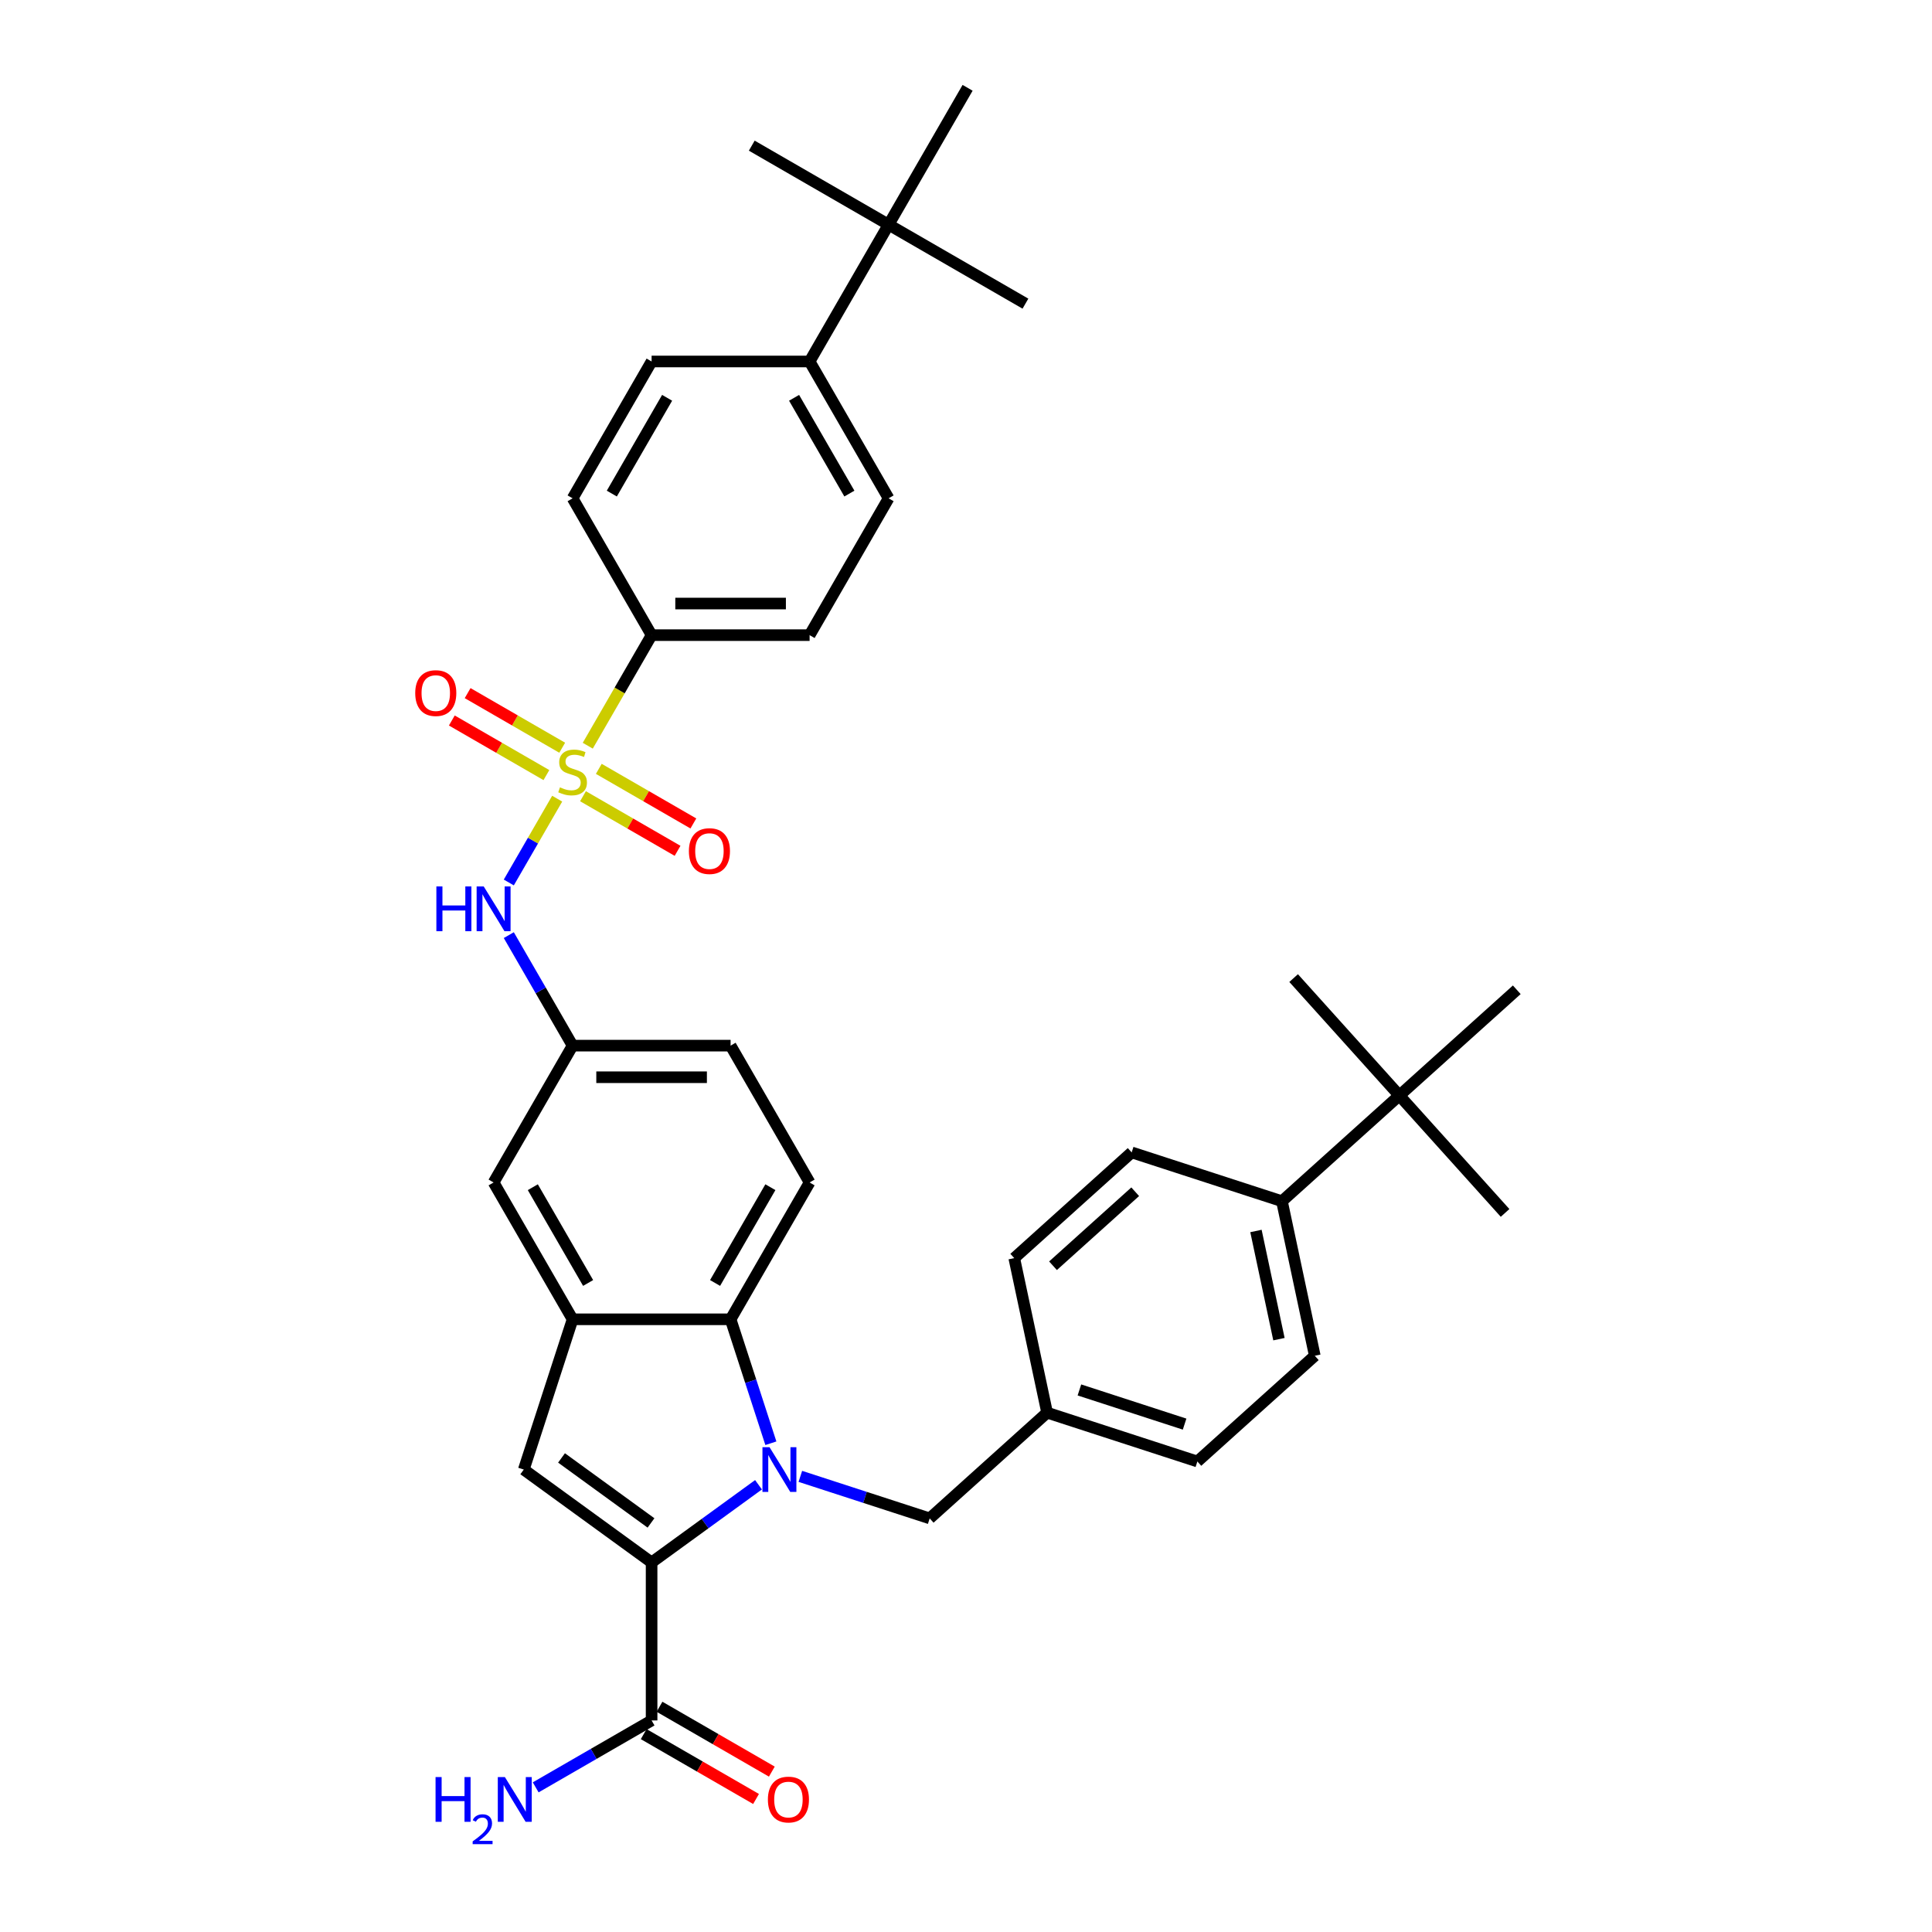 <?xml version='1.0' encoding='iso-8859-1'?>
<svg version='1.1' baseProfile='full'
              xmlns='http://www.w3.org/2000/svg'
                      xmlns:rdkit='http://www.rdkit.org/xml'
                      xmlns:xlink='http://www.w3.org/1999/xlink'
                  xml:space='preserve'
width='1000px' height='1000px' viewBox='0 0 1000 1000'>
<!-- END OF HEADER -->
<rect style='opacity:1.0;fill:#FFFFFF;stroke:none' width='1000' height='1000' x='0' y='0'> </rect>
<path class='bond-0' d='M 419.047,612.044 L 378.157,682.868' style='fill:none;fill-rule:evenodd;stroke:#000000;stroke-width:6px;stroke-linecap:butt;stroke-linejoin:miter;stroke-opacity:1' />
<path class='bond-0' d='M 398.749,614.49 L 370.126,664.067' style='fill:none;fill-rule:evenodd;stroke:#000000;stroke-width:6px;stroke-linecap:butt;stroke-linejoin:miter;stroke-opacity:1' />
<path class='bond-1' d='M 419.047,612.044 L 378.157,541.221' style='fill:none;fill-rule:evenodd;stroke:#000000;stroke-width:6px;stroke-linecap:butt;stroke-linejoin:miter;stroke-opacity:1' />
<path class='bond-2' d='M 378.157,541.221 L 296.377,541.221' style='fill:none;fill-rule:evenodd;stroke:#000000;stroke-width:6px;stroke-linecap:butt;stroke-linejoin:miter;stroke-opacity:1' />
<path class='bond-2' d='M 365.89,557.577 L 308.644,557.577' style='fill:none;fill-rule:evenodd;stroke:#000000;stroke-width:6px;stroke-linecap:butt;stroke-linejoin:miter;stroke-opacity:1' />
<path class='bond-3' d='M 296.377,541.221 L 255.486,612.044' style='fill:none;fill-rule:evenodd;stroke:#000000;stroke-width:6px;stroke-linecap:butt;stroke-linejoin:miter;stroke-opacity:1' />
<path class='bond-4' d='M 296.377,541.221 L 279.865,512.621' style='fill:none;fill-rule:evenodd;stroke:#000000;stroke-width:6px;stroke-linecap:butt;stroke-linejoin:miter;stroke-opacity:1' />
<path class='bond-4' d='M 279.865,512.621 L 263.353,484.022' style='fill:none;fill-rule:evenodd;stroke:#0000FF;stroke-width:6px;stroke-linecap:butt;stroke-linejoin:miter;stroke-opacity:1' />
<path class='bond-5' d='M 255.486,612.044 L 296.377,682.868' style='fill:none;fill-rule:evenodd;stroke:#000000;stroke-width:6px;stroke-linecap:butt;stroke-linejoin:miter;stroke-opacity:1' />
<path class='bond-5' d='M 275.785,614.49 L 304.408,664.067' style='fill:none;fill-rule:evenodd;stroke:#000000;stroke-width:6px;stroke-linecap:butt;stroke-linejoin:miter;stroke-opacity:1' />
<path class='bond-6' d='M 263.353,456.772 L 275.875,435.083' style='fill:none;fill-rule:evenodd;stroke:#0000FF;stroke-width:6px;stroke-linecap:butt;stroke-linejoin:miter;stroke-opacity:1' />
<path class='bond-6' d='M 275.875,435.083 L 288.398,413.393' style='fill:none;fill-rule:evenodd;stroke:#CCCC00;stroke-width:6px;stroke-linecap:butt;stroke-linejoin:miter;stroke-opacity:1' />
<path class='bond-7' d='M 296.377,682.868 L 378.157,682.868' style='fill:none;fill-rule:evenodd;stroke:#000000;stroke-width:6px;stroke-linecap:butt;stroke-linejoin:miter;stroke-opacity:1' />
<path class='bond-8' d='M 296.377,682.868 L 271.105,760.646' style='fill:none;fill-rule:evenodd;stroke:#000000;stroke-width:6px;stroke-linecap:butt;stroke-linejoin:miter;stroke-opacity:1' />
<path class='bond-9' d='M 378.157,682.868 L 388.579,714.945' style='fill:none;fill-rule:evenodd;stroke:#000000;stroke-width:6px;stroke-linecap:butt;stroke-linejoin:miter;stroke-opacity:1' />
<path class='bond-9' d='M 388.579,714.945 L 399.001,747.021' style='fill:none;fill-rule:evenodd;stroke:#0000FF;stroke-width:6px;stroke-linecap:butt;stroke-linejoin:miter;stroke-opacity:1' />
<path class='bond-10' d='M 414.256,764.164 L 447.731,775.041' style='fill:none;fill-rule:evenodd;stroke:#0000FF;stroke-width:6px;stroke-linecap:butt;stroke-linejoin:miter;stroke-opacity:1' />
<path class='bond-10' d='M 447.731,775.041 L 481.206,785.917' style='fill:none;fill-rule:evenodd;stroke:#000000;stroke-width:6px;stroke-linecap:butt;stroke-linejoin:miter;stroke-opacity:1' />
<path class='bond-11' d='M 392.601,768.513 L 364.934,788.614' style='fill:none;fill-rule:evenodd;stroke:#0000FF;stroke-width:6px;stroke-linecap:butt;stroke-linejoin:miter;stroke-opacity:1' />
<path class='bond-11' d='M 364.934,788.614 L 337.267,808.715' style='fill:none;fill-rule:evenodd;stroke:#000000;stroke-width:6px;stroke-linecap:butt;stroke-linejoin:miter;stroke-opacity:1' />
<path class='bond-12' d='M 337.267,808.715 L 271.105,760.646' style='fill:none;fill-rule:evenodd;stroke:#000000;stroke-width:6px;stroke-linecap:butt;stroke-linejoin:miter;stroke-opacity:1' />
<path class='bond-12' d='M 336.956,788.272 L 290.643,754.624' style='fill:none;fill-rule:evenodd;stroke:#000000;stroke-width:6px;stroke-linecap:butt;stroke-linejoin:miter;stroke-opacity:1' />
<path class='bond-13' d='M 337.267,808.715 L 337.267,890.495' style='fill:none;fill-rule:evenodd;stroke:#000000;stroke-width:6px;stroke-linecap:butt;stroke-linejoin:miter;stroke-opacity:1' />
<path class='bond-14' d='M 304.224,385.981 L 320.745,357.365' style='fill:none;fill-rule:evenodd;stroke:#CCCC00;stroke-width:6px;stroke-linecap:butt;stroke-linejoin:miter;stroke-opacity:1' />
<path class='bond-14' d='M 320.745,357.365 L 337.267,328.749' style='fill:none;fill-rule:evenodd;stroke:#000000;stroke-width:6px;stroke-linecap:butt;stroke-linejoin:miter;stroke-opacity:1' />
<path class='bond-15' d='M 301.758,412.123 L 326.233,426.254' style='fill:none;fill-rule:evenodd;stroke:#CCCC00;stroke-width:6px;stroke-linecap:butt;stroke-linejoin:miter;stroke-opacity:1' />
<path class='bond-15' d='M 326.233,426.254 L 350.709,440.385' style='fill:none;fill-rule:evenodd;stroke:#FF0000;stroke-width:6px;stroke-linecap:butt;stroke-linejoin:miter;stroke-opacity:1' />
<path class='bond-15' d='M 309.936,397.958 L 334.411,412.089' style='fill:none;fill-rule:evenodd;stroke:#CCCC00;stroke-width:6px;stroke-linecap:butt;stroke-linejoin:miter;stroke-opacity:1' />
<path class='bond-15' d='M 334.411,412.089 L 358.887,426.22' style='fill:none;fill-rule:evenodd;stroke:#FF0000;stroke-width:6px;stroke-linecap:butt;stroke-linejoin:miter;stroke-opacity:1' />
<path class='bond-16' d='M 290.995,387.023 L 266.52,372.892' style='fill:none;fill-rule:evenodd;stroke:#CCCC00;stroke-width:6px;stroke-linecap:butt;stroke-linejoin:miter;stroke-opacity:1' />
<path class='bond-16' d='M 266.52,372.892 L 242.044,358.761' style='fill:none;fill-rule:evenodd;stroke:#FF0000;stroke-width:6px;stroke-linecap:butt;stroke-linejoin:miter;stroke-opacity:1' />
<path class='bond-16' d='M 282.817,401.188 L 258.342,387.057' style='fill:none;fill-rule:evenodd;stroke:#CCCC00;stroke-width:6px;stroke-linecap:butt;stroke-linejoin:miter;stroke-opacity:1' />
<path class='bond-16' d='M 258.342,387.057 L 233.866,372.926' style='fill:none;fill-rule:evenodd;stroke:#FF0000;stroke-width:6px;stroke-linecap:butt;stroke-linejoin:miter;stroke-opacity:1' />
<path class='bond-17' d='M 337.267,328.749 L 296.377,257.926' style='fill:none;fill-rule:evenodd;stroke:#000000;stroke-width:6px;stroke-linecap:butt;stroke-linejoin:miter;stroke-opacity:1' />
<path class='bond-18' d='M 337.267,328.749 L 419.047,328.749' style='fill:none;fill-rule:evenodd;stroke:#000000;stroke-width:6px;stroke-linecap:butt;stroke-linejoin:miter;stroke-opacity:1' />
<path class='bond-18' d='M 349.534,312.393 L 406.78,312.393' style='fill:none;fill-rule:evenodd;stroke:#000000;stroke-width:6px;stroke-linecap:butt;stroke-linejoin:miter;stroke-opacity:1' />
<path class='bond-19' d='M 333.178,897.578 L 362.252,914.363' style='fill:none;fill-rule:evenodd;stroke:#000000;stroke-width:6px;stroke-linecap:butt;stroke-linejoin:miter;stroke-opacity:1' />
<path class='bond-19' d='M 362.252,914.363 L 391.325,931.149' style='fill:none;fill-rule:evenodd;stroke:#FF0000;stroke-width:6px;stroke-linecap:butt;stroke-linejoin:miter;stroke-opacity:1' />
<path class='bond-19' d='M 341.356,883.413 L 370.43,900.199' style='fill:none;fill-rule:evenodd;stroke:#000000;stroke-width:6px;stroke-linecap:butt;stroke-linejoin:miter;stroke-opacity:1' />
<path class='bond-19' d='M 370.43,900.199 L 399.504,916.984' style='fill:none;fill-rule:evenodd;stroke:#FF0000;stroke-width:6px;stroke-linecap:butt;stroke-linejoin:miter;stroke-opacity:1' />
<path class='bond-20' d='M 337.267,890.495 L 307.269,907.815' style='fill:none;fill-rule:evenodd;stroke:#000000;stroke-width:6px;stroke-linecap:butt;stroke-linejoin:miter;stroke-opacity:1' />
<path class='bond-20' d='M 307.269,907.815 L 277.271,925.134' style='fill:none;fill-rule:evenodd;stroke:#0000FF;stroke-width:6px;stroke-linecap:butt;stroke-linejoin:miter;stroke-opacity:1' />
<path class='bond-21' d='M 724.304,567.031 L 663.529,621.752' style='fill:none;fill-rule:evenodd;stroke:#000000;stroke-width:6px;stroke-linecap:butt;stroke-linejoin:miter;stroke-opacity:1' />
<path class='bond-22' d='M 724.304,567.031 L 779.026,627.805' style='fill:none;fill-rule:evenodd;stroke:#000000;stroke-width:6px;stroke-linecap:butt;stroke-linejoin:miter;stroke-opacity:1' />
<path class='bond-23' d='M 724.304,567.031 L 669.582,506.256' style='fill:none;fill-rule:evenodd;stroke:#000000;stroke-width:6px;stroke-linecap:butt;stroke-linejoin:miter;stroke-opacity:1' />
<path class='bond-24' d='M 724.304,567.031 L 785.079,512.309' style='fill:none;fill-rule:evenodd;stroke:#000000;stroke-width:6px;stroke-linecap:butt;stroke-linejoin:miter;stroke-opacity:1' />
<path class='bond-25' d='M 663.529,621.752 L 680.533,701.745' style='fill:none;fill-rule:evenodd;stroke:#000000;stroke-width:6px;stroke-linecap:butt;stroke-linejoin:miter;stroke-opacity:1' />
<path class='bond-25' d='M 650.081,637.152 L 661.983,693.147' style='fill:none;fill-rule:evenodd;stroke:#000000;stroke-width:6px;stroke-linecap:butt;stroke-linejoin:miter;stroke-opacity:1' />
<path class='bond-26' d='M 663.529,621.752 L 585.752,596.481' style='fill:none;fill-rule:evenodd;stroke:#000000;stroke-width:6px;stroke-linecap:butt;stroke-linejoin:miter;stroke-opacity:1' />
<path class='bond-27' d='M 680.533,701.745 L 619.758,756.467' style='fill:none;fill-rule:evenodd;stroke:#000000;stroke-width:6px;stroke-linecap:butt;stroke-linejoin:miter;stroke-opacity:1' />
<path class='bond-28' d='M 585.752,596.481 L 524.977,651.203' style='fill:none;fill-rule:evenodd;stroke:#000000;stroke-width:6px;stroke-linecap:butt;stroke-linejoin:miter;stroke-opacity:1' />
<path class='bond-28' d='M 587.58,616.844 L 545.038,655.149' style='fill:none;fill-rule:evenodd;stroke:#000000;stroke-width:6px;stroke-linecap:butt;stroke-linejoin:miter;stroke-opacity:1' />
<path class='bond-29' d='M 524.977,651.203 L 541.98,731.196' style='fill:none;fill-rule:evenodd;stroke:#000000;stroke-width:6px;stroke-linecap:butt;stroke-linejoin:miter;stroke-opacity:1' />
<path class='bond-30' d='M 619.758,756.467 L 541.98,731.196' style='fill:none;fill-rule:evenodd;stroke:#000000;stroke-width:6px;stroke-linecap:butt;stroke-linejoin:miter;stroke-opacity:1' />
<path class='bond-30' d='M 613.146,737.121 L 558.701,719.431' style='fill:none;fill-rule:evenodd;stroke:#000000;stroke-width:6px;stroke-linecap:butt;stroke-linejoin:miter;stroke-opacity:1' />
<path class='bond-31' d='M 541.98,731.196 L 481.206,785.917' style='fill:none;fill-rule:evenodd;stroke:#000000;stroke-width:6px;stroke-linecap:butt;stroke-linejoin:miter;stroke-opacity:1' />
<path class='bond-32' d='M 459.937,116.278 L 419.047,187.102' style='fill:none;fill-rule:evenodd;stroke:#000000;stroke-width:6px;stroke-linecap:butt;stroke-linejoin:miter;stroke-opacity:1' />
<path class='bond-33' d='M 459.937,116.278 L 530.761,157.168' style='fill:none;fill-rule:evenodd;stroke:#000000;stroke-width:6px;stroke-linecap:butt;stroke-linejoin:miter;stroke-opacity:1' />
<path class='bond-34' d='M 459.937,116.278 L 389.113,75.388' style='fill:none;fill-rule:evenodd;stroke:#000000;stroke-width:6px;stroke-linecap:butt;stroke-linejoin:miter;stroke-opacity:1' />
<path class='bond-35' d='M 459.937,116.278 L 500.827,45.455' style='fill:none;fill-rule:evenodd;stroke:#000000;stroke-width:6px;stroke-linecap:butt;stroke-linejoin:miter;stroke-opacity:1' />
<path class='bond-36' d='M 419.047,187.102 L 459.937,257.926' style='fill:none;fill-rule:evenodd;stroke:#000000;stroke-width:6px;stroke-linecap:butt;stroke-linejoin:miter;stroke-opacity:1' />
<path class='bond-36' d='M 411.016,205.904 L 439.639,255.48' style='fill:none;fill-rule:evenodd;stroke:#000000;stroke-width:6px;stroke-linecap:butt;stroke-linejoin:miter;stroke-opacity:1' />
<path class='bond-37' d='M 419.047,187.102 L 337.267,187.102' style='fill:none;fill-rule:evenodd;stroke:#000000;stroke-width:6px;stroke-linecap:butt;stroke-linejoin:miter;stroke-opacity:1' />
<path class='bond-38' d='M 296.377,257.926 L 337.267,187.102' style='fill:none;fill-rule:evenodd;stroke:#000000;stroke-width:6px;stroke-linecap:butt;stroke-linejoin:miter;stroke-opacity:1' />
<path class='bond-38' d='M 316.675,255.48 L 345.298,205.904' style='fill:none;fill-rule:evenodd;stroke:#000000;stroke-width:6px;stroke-linecap:butt;stroke-linejoin:miter;stroke-opacity:1' />
<path class='bond-39' d='M 419.047,328.749 L 459.937,257.926' style='fill:none;fill-rule:evenodd;stroke:#000000;stroke-width:6px;stroke-linecap:butt;stroke-linejoin:miter;stroke-opacity:1' />
<path  class='atom-4' d='M 225.866 458.817
L 229.006 458.817
L 229.006 468.663
L 240.848 468.663
L 240.848 458.817
L 243.988 458.817
L 243.988 481.977
L 240.848 481.977
L 240.848 471.28
L 229.006 471.28
L 229.006 481.977
L 225.866 481.977
L 225.866 458.817
' fill='#0000FF'/>
<path  class='atom-4' d='M 250.367 458.817
L 257.956 471.084
Q 258.709 472.294, 259.919 474.486
Q 261.129 476.678, 261.195 476.809
L 261.195 458.817
L 264.27 458.817
L 264.27 481.977
L 261.097 481.977
L 252.951 468.565
Q 252.003 466.995, 250.989 465.196
Q 250.007 463.397, 249.713 462.84
L 249.713 481.977
L 246.703 481.977
L 246.703 458.817
L 250.367 458.817
' fill='#0000FF'/>
<path  class='atom-7' d='M 398.309 749.066
L 405.898 761.333
Q 406.65 762.543, 407.861 764.735
Q 409.071 766.927, 409.137 767.057
L 409.137 749.066
L 412.211 749.066
L 412.211 772.226
L 409.038 772.226
L 400.893 758.814
Q 399.944 757.244, 398.93 755.445
Q 397.949 753.645, 397.655 753.089
L 397.655 772.226
L 394.645 772.226
L 394.645 749.066
L 398.309 749.066
' fill='#0000FF'/>
<path  class='atom-10' d='M 289.834 407.522
Q 290.096 407.62, 291.175 408.078
Q 292.255 408.536, 293.433 408.831
Q 294.643 409.092, 295.82 409.092
Q 298.012 409.092, 299.288 408.046
Q 300.564 406.966, 300.564 405.102
Q 300.564 403.826, 299.909 403.041
Q 299.288 402.256, 298.307 401.83
Q 297.325 401.405, 295.69 400.914
Q 293.629 400.293, 292.386 399.704
Q 291.175 399.115, 290.292 397.872
Q 289.442 396.629, 289.442 394.536
Q 289.442 391.624, 291.404 389.825
Q 293.4 388.026, 297.325 388.026
Q 300.008 388.026, 303.05 389.302
L 302.297 391.82
Q 299.517 390.676, 297.423 390.676
Q 295.166 390.676, 293.923 391.624
Q 292.68 392.54, 292.713 394.143
Q 292.713 395.386, 293.334 396.138
Q 293.989 396.891, 294.905 397.316
Q 295.853 397.741, 297.423 398.232
Q 299.517 398.886, 300.76 399.541
Q 302.003 400.195, 302.886 401.536
Q 303.802 402.844, 303.802 405.102
Q 303.802 408.307, 301.643 410.041
Q 299.517 411.742, 295.951 411.742
Q 293.89 411.742, 292.32 411.284
Q 290.783 410.859, 288.951 410.107
L 289.834 407.522
' fill='#CCCC00'/>
<path  class='atom-13' d='M 397.459 931.451
Q 397.459 925.89, 400.207 922.782
Q 402.955 919.674, 408.09 919.674
Q 413.226 919.674, 415.974 922.782
Q 418.722 925.89, 418.722 931.451
Q 418.722 937.077, 415.941 940.283
Q 413.161 943.456, 408.09 943.456
Q 402.987 943.456, 400.207 940.283
Q 397.459 937.11, 397.459 931.451
M 408.09 940.839
Q 411.623 940.839, 413.521 938.484
Q 415.451 936.096, 415.451 931.451
Q 415.451 926.904, 413.521 924.614
Q 411.623 922.291, 408.09 922.291
Q 404.558 922.291, 402.628 924.581
Q 400.73 926.871, 400.73 931.451
Q 400.73 936.129, 402.628 938.484
Q 404.558 940.839, 408.09 940.839
' fill='#FF0000'/>
<path  class='atom-14' d='M 225.444 919.805
L 228.585 919.805
L 228.585 929.652
L 240.426 929.652
L 240.426 919.805
L 243.567 919.805
L 243.567 942.965
L 240.426 942.965
L 240.426 932.269
L 228.585 932.269
L 228.585 942.965
L 225.444 942.965
L 225.444 919.805
' fill='#0000FF'/>
<path  class='atom-14' d='M 244.689 942.153
Q 245.251 940.706, 246.589 939.907
Q 247.928 939.087, 249.785 939.087
Q 252.095 939.087, 253.39 940.339
Q 254.686 941.591, 254.686 943.815
Q 254.686 946.082, 253.002 948.198
Q 251.339 950.314, 247.885 952.818
L 254.945 952.818
L 254.945 954.545
L 244.646 954.545
L 244.646 953.099
Q 247.496 951.069, 249.18 949.558
Q 250.886 948.047, 251.706 946.687
Q 252.527 945.327, 252.527 943.923
Q 252.527 942.455, 251.793 941.635
Q 251.058 940.814, 249.785 940.814
Q 248.554 940.814, 247.734 941.311
Q 246.913 941.807, 246.33 942.908
L 244.689 942.153
' fill='#0000FF'/>
<path  class='atom-14' d='M 261.324 919.805
L 268.913 932.072
Q 269.665 933.283, 270.875 935.474
Q 272.086 937.666, 272.151 937.797
L 272.151 919.805
L 275.226 919.805
L 275.226 942.965
L 272.053 942.965
L 263.908 929.553
Q 262.959 927.983, 261.945 926.184
Q 260.964 924.385, 260.669 923.829
L 260.669 942.965
L 257.66 942.965
L 257.66 919.805
L 261.324 919.805
' fill='#0000FF'/>
<path  class='atom-26' d='M 356.569 440.529
Q 356.569 434.968, 359.317 431.86
Q 362.065 428.752, 367.2 428.752
Q 372.336 428.752, 375.084 431.86
Q 377.832 434.968, 377.832 440.529
Q 377.832 446.155, 375.051 449.361
Q 372.271 452.534, 367.2 452.534
Q 362.097 452.534, 359.317 449.361
Q 356.569 446.188, 356.569 440.529
M 367.2 449.917
Q 370.733 449.917, 372.631 447.562
Q 374.561 445.174, 374.561 440.529
Q 374.561 435.982, 372.631 433.692
Q 370.733 431.369, 367.2 431.369
Q 363.667 431.369, 361.737 433.659
Q 359.84 435.949, 359.84 440.529
Q 359.84 445.207, 361.737 447.562
Q 363.667 449.917, 367.2 449.917
' fill='#FF0000'/>
<path  class='atom-27' d='M 214.921 358.749
Q 214.921 353.188, 217.669 350.08
Q 220.417 346.972, 225.553 346.972
Q 230.689 346.972, 233.436 350.08
Q 236.184 353.188, 236.184 358.749
Q 236.184 364.375, 233.404 367.581
Q 230.623 370.754, 225.553 370.754
Q 220.45 370.754, 217.669 367.581
Q 214.921 364.408, 214.921 358.749
M 225.553 368.137
Q 229.086 368.137, 230.983 365.782
Q 232.913 363.394, 232.913 358.749
Q 232.913 354.202, 230.983 351.912
Q 229.086 349.589, 225.553 349.589
Q 222.02 349.589, 220.09 351.879
Q 218.193 354.169, 218.193 358.749
Q 218.193 363.426, 220.09 365.782
Q 222.02 368.137, 225.553 368.137
' fill='#FF0000'/>
</svg>

